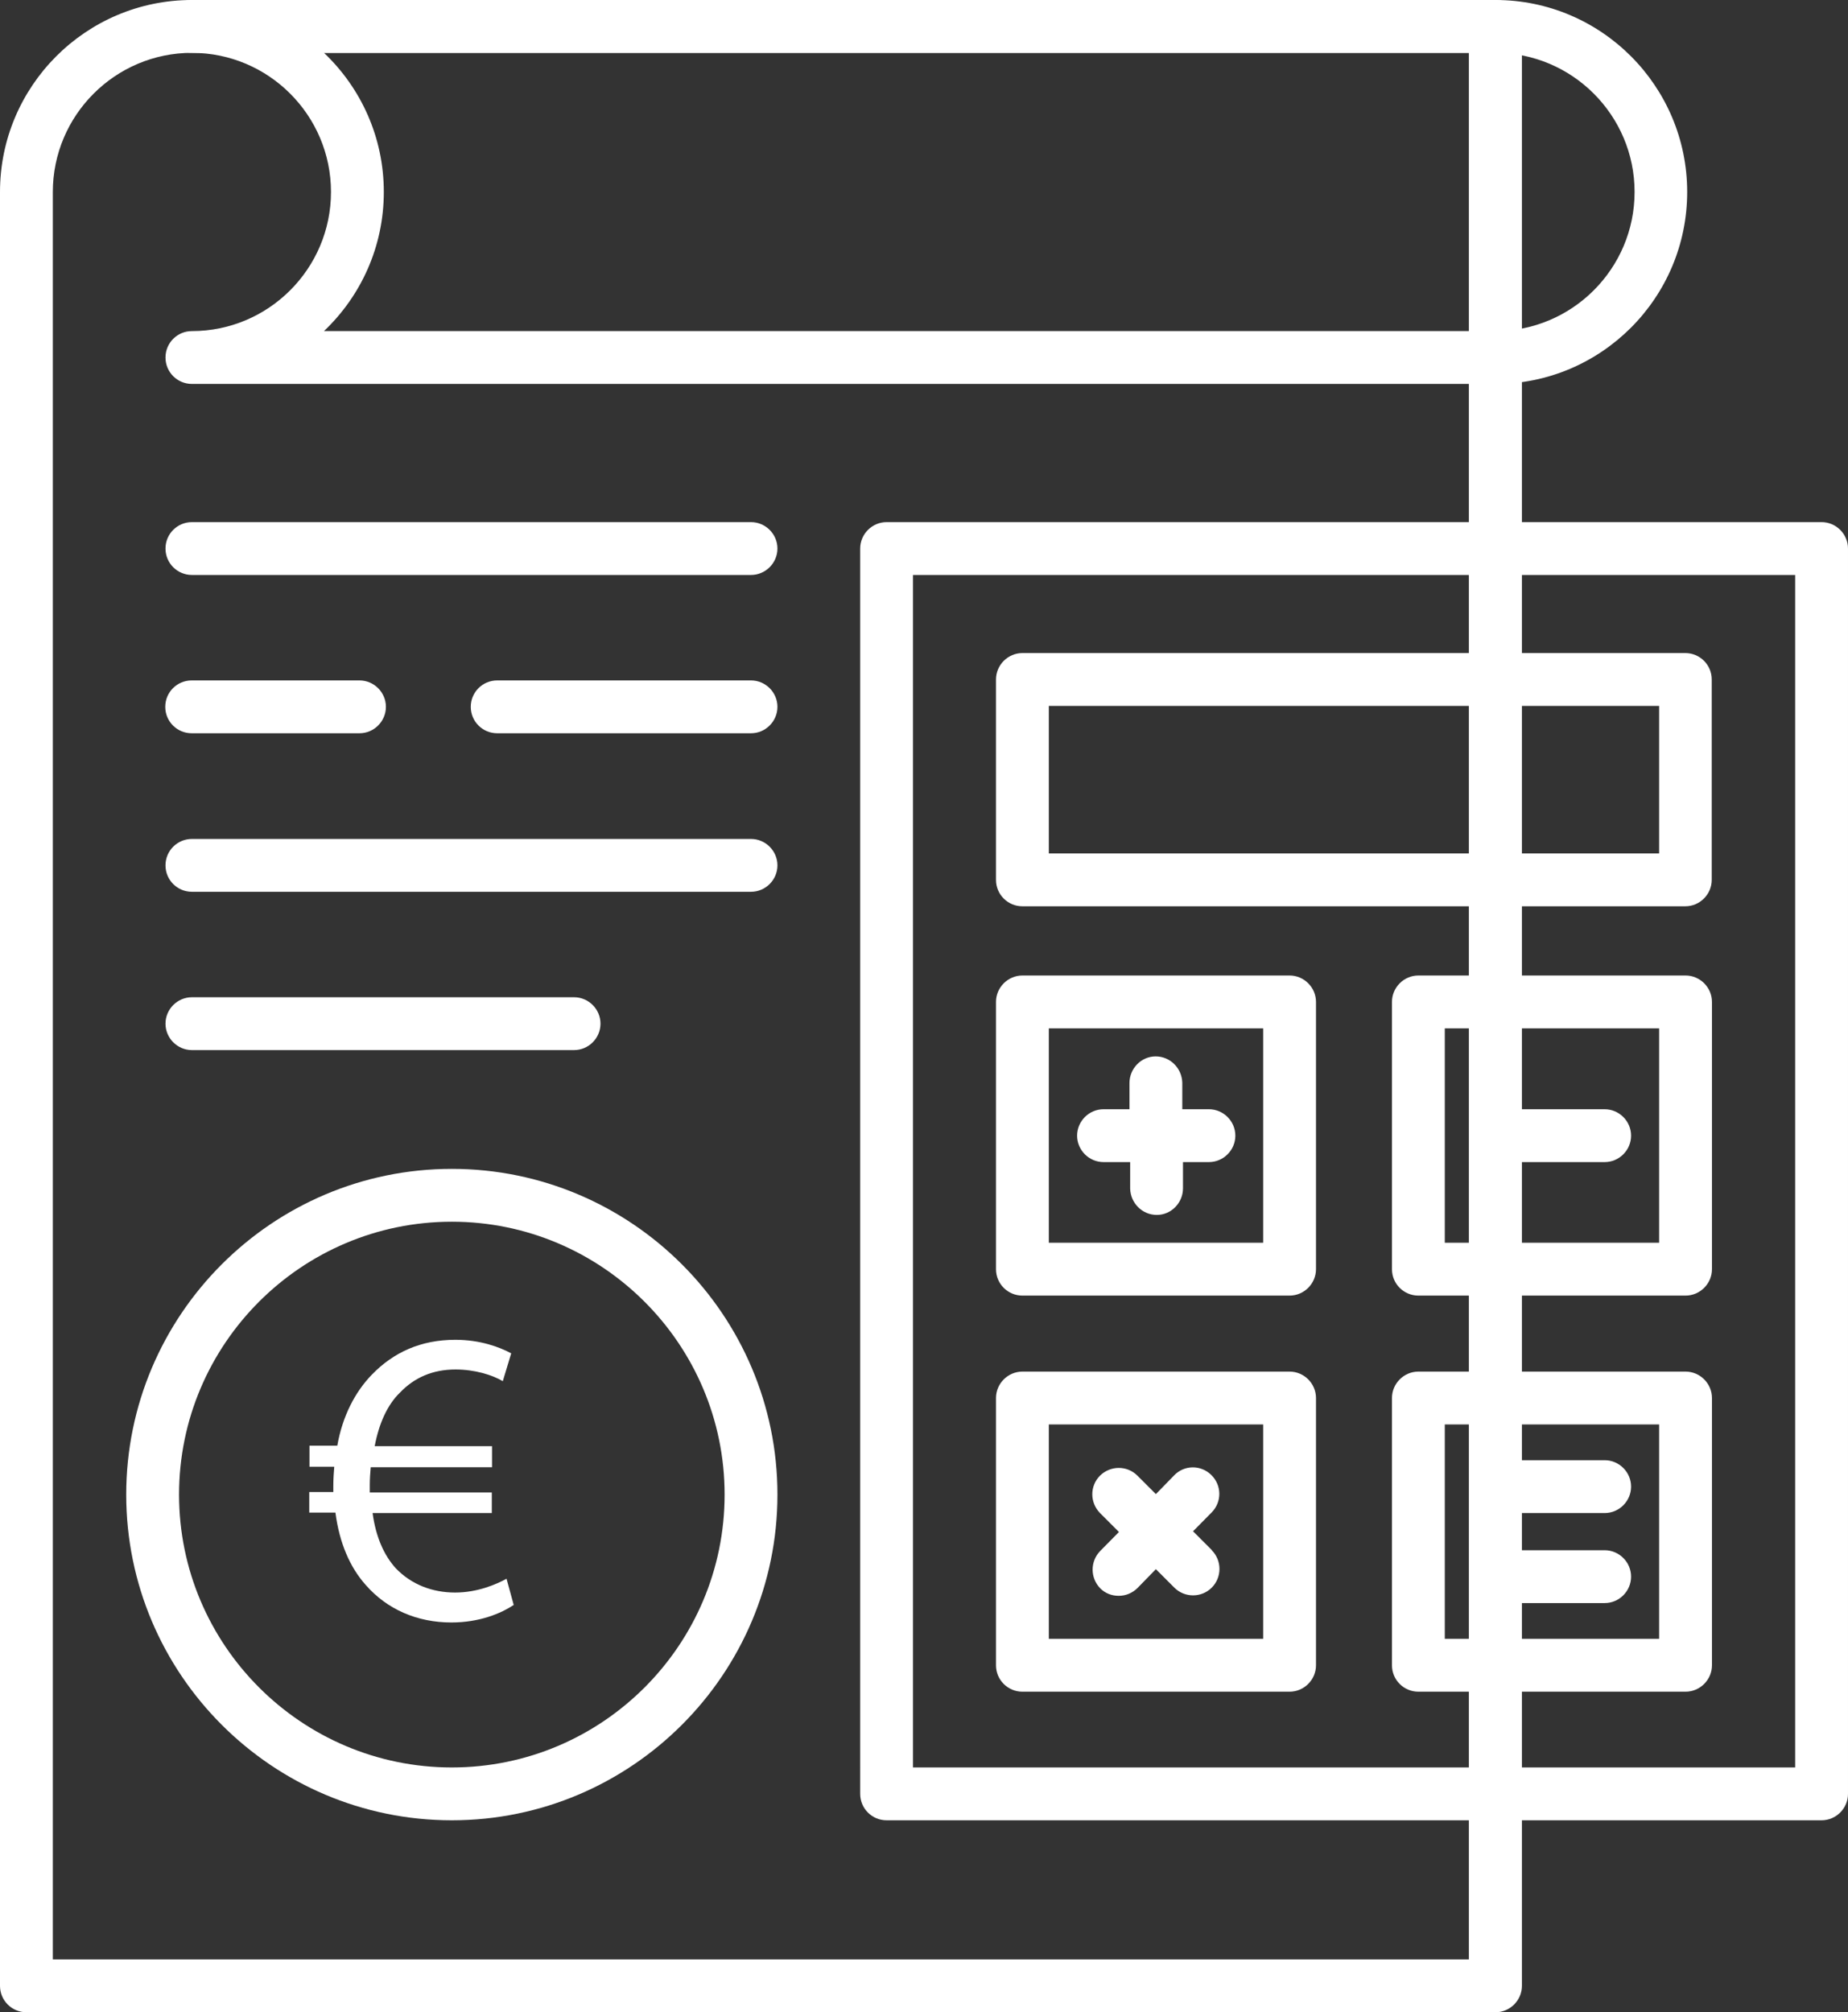 <?xml version="1.0" encoding="UTF-8"?>
<svg id="Layer_2" data-name="Layer 2" xmlns="http://www.w3.org/2000/svg" viewBox="0 0 79.06 86.06">
  <rect x="0" y="0" width="79.06" height="86.06" fill="#333333" stroke="none"/>
  <defs>
    <style>
      .cls-1 {
        fill: #fff;
      }
    </style>
  </defs>
  <g id="Layer_2-2" data-name="Layer 2">
    <g id="Layer_1-2" data-name="Layer 1-2">
      <path class="cls-1" d="M2.26,83.8h60.58V2.26H8.21c-3.28,0-5.95,2.67-5.95,5.95,0,0,0,75.59,0,75.59ZM63.97,86.06H1.13c-.62,0-1.13-.5-1.13-1.13V8.21C0,3.68,3.68,0,8.21,0h55.77c.62,0,1.13.5,1.13,1.13v83.8c0,.62-.51,1.13-1.13,1.13"/>
      <path class="cls-1" d="M13.86,14.16h50.12c3.28,0,5.95-2.67,5.95-5.95s-2.67-5.95-5.95-5.95H13.86c1.58,1.5,2.56,3.61,2.56,5.95s-.98,4.45-2.56,5.95M63.98,16.42H8.21c-.62,0-1.13-.5-1.13-1.13s.51-1.13,1.13-1.13c3.28,0,5.95-2.67,5.95-5.95s-2.67-5.95-5.95-5.95c-.62,0-1.13-.5-1.13-1.13s.51-1.13,1.13-1.13h55.77c4.52,0,8.2,3.68,8.2,8.21s-3.68,8.21-8.2,8.21"/>
      <path class="cls-1" d="M39.06,75.59h37.74V24.59h-37.74v51ZM77.93,77.85h-40c-.62,0-1.13-.5-1.13-1.13V23.46c0-.62.51-1.13,1.13-1.13h40c.62,0,1.13.51,1.13,1.13v53.26c0,.62-.51,1.13-1.13,1.13"/>
      <path class="cls-1" d="M44.87,36.5h26.11v-6.31h-26.11s0,6.31,0,6.31ZM72.1,38.76h-28.36c-.62,0-1.13-.5-1.13-1.13v-8.57c0-.62.51-1.13,1.13-1.13h28.36c.62,0,1.13.5,1.13,1.13v8.57c0,.62-.51,1.13-1.13,1.13"/>
      <path class="cls-1" d="M44.87,53.15h9.17v-9.17h-9.17s0,9.17,0,9.17ZM55.17,55.41h-11.43c-.62,0-1.13-.5-1.13-1.13v-11.43c0-.62.51-1.13,1.13-1.13h11.43c.62,0,1.13.51,1.13,1.13v11.43c0,.62-.51,1.13-1.13,1.13"/>
      <path class="cls-1" d="M61.81,53.15h9.17v-9.17h-9.17s0,9.17,0,9.17ZM72.11,55.41h-11.43c-.62,0-1.13-.5-1.13-1.13v-11.43c0-.62.51-1.13,1.13-1.13h11.43c.62,0,1.13.51,1.13,1.13v11.43c0,.62-.51,1.13-1.13,1.13"/>
      <path class="cls-1" d="M61.81,70.09h9.17v-9.17h-9.17s0,9.17,0,9.17ZM72.11,72.35h-11.43c-.62,0-1.13-.5-1.13-1.13v-11.43c0-.62.51-1.13,1.13-1.13h11.43c.62,0,1.13.51,1.13,1.13v11.43c0,.62-.51,1.13-1.13,1.13"/>
      <path class="cls-1" d="M44.87,70.09h9.17v-9.17h-9.17s0,9.17,0,9.17ZM55.17,72.35h-11.43c-.62,0-1.13-.5-1.13-1.13v-11.43c0-.62.51-1.13,1.13-1.13h11.43c.62,0,1.13.51,1.13,1.13v11.43c0,.62-.51,1.13-1.13,1.13"/>
      <path class="cls-1" d="M68.65,49.7h-4.52c-.62,0-1.13-.5-1.13-1.13s.51-1.13,1.13-1.13h4.52c.62,0,1.13.51,1.13,1.13s-.51,1.13-1.13,1.13"/>
      <path class="cls-1" d="M68.65,64.71h-4.52c-.62,0-1.13-.5-1.13-1.13s.51-1.13,1.13-1.13h4.52c.62,0,1.13.51,1.13,1.13s-.51,1.13-1.13,1.13"/>
      <path class="cls-1" d="M68.65,68.56h-4.52c-.62,0-1.13-.5-1.13-1.13s.51-1.13,1.13-1.13h4.52c.62,0,1.13.51,1.13,1.13s-.51,1.13-1.13,1.13"/>
      <path class="cls-1" d="M51.72,47.44h-1.14v-1.14c-.02-.62-.52-1.12-1.14-1.12h0c-.62,0-1.12.52-1.12,1.14v1.12h-1.11c-.62,0-1.13.51-1.13,1.13s.51,1.13,1.13,1.13h1.14v1.14c.02.62.52,1.12,1.14,1.12h0c.62,0,1.12-.52,1.12-1.14v-1.12h1.11c.62,0,1.13-.51,1.13-1.13s-.51-1.13-1.13-1.13"/>
      <path class="cls-1" d="M51.85,66.3l-.81-.81.8-.81c.44-.45.43-1.16-.02-1.6s-1.16-.43-1.59.02l-.78.8-.79-.79c-.44-.44-1.15-.44-1.6,0-.44.44-.44,1.15,0,1.6l.81.81-.8.81c-.44.45-.43,1.16,0,1.6.22.22.5.32.79.32s.58-.11.81-.34l.78-.8.79.79c.22.22.51.33.8.33s.58-.11.8-.33c.44-.44.44-1.16,0-1.6"/>
      <path class="cls-1" d="M19.33,52.25c-6.44,0-11.67,5.24-11.67,11.67s5.23,11.67,11.67,11.67,11.67-5.24,11.67-11.67-5.24-11.67-11.67-11.67M19.33,77.85c-7.68,0-13.93-6.25-13.93-13.93s6.25-13.93,13.93-13.93,13.93,6.25,13.93,13.93-6.25,13.93-13.93,13.93"/>
      <path class="cls-1" d="M32.13,24.59H8.21c-.62,0-1.13-.5-1.13-1.13s.51-1.13,1.13-1.13h23.92c.62,0,1.13.51,1.13,1.13s-.51,1.13-1.13,1.13"/>
      <path class="cls-1" d="M15.38,31.36h-7.18c-.62,0-1.13-.5-1.13-1.13s.51-1.13,1.13-1.13h7.18c.62,0,1.13.51,1.13,1.13s-.51,1.13-1.13,1.13"/>
      <path class="cls-1" d="M32.13,31.36h-10.86c-.62,0-1.13-.5-1.13-1.13s.51-1.13,1.13-1.13h10.86c.62,0,1.13.51,1.13,1.13s-.51,1.13-1.13,1.13"/>
      <path class="cls-1" d="M32.13,38.14H8.21c-.62,0-1.13-.5-1.13-1.13s.51-1.13,1.13-1.13h23.92c.62,0,1.13.51,1.13,1.13s-.51,1.13-1.13,1.13"/>
      <path class="cls-1" d="M24.56,44.91H8.21c-.62,0-1.13-.51-1.13-1.13s.51-1.13,1.13-1.13h16.35c.62,0,1.13.51,1.13,1.13s-.51,1.13-1.13,1.13"/>
      <path class="cls-1" d="M21.99,68.63c-.56.38-1.49.76-2.68.76-1.46,0-2.75-.56-3.66-1.6-.68-.76-1.13-1.8-1.3-3.1h-1.12v-.88h1.03v-.27c0-.29.02-.56.04-.81h-1.06v-.9h1.19c.22-1.26.76-2.3,1.48-3.04.92-.95,2.09-1.49,3.57-1.49,1.06,0,1.89.31,2.39.58l-.36,1.19c-.45-.27-1.21-.5-2.02-.5-.97,0-1.76.34-2.38.99-.54.52-.9,1.33-1.08,2.29h5.02v.9h-5.19c-.02.23-.04.5-.04.76v.32h5.22v.88h-5.1c.14,1.04.5,1.82.99,2.36.67.7,1.57,1.04,2.54,1.04s1.78-.36,2.2-.59l.31,1.13v-.02h.01Z"/>
    </g>
  </g>
</svg>